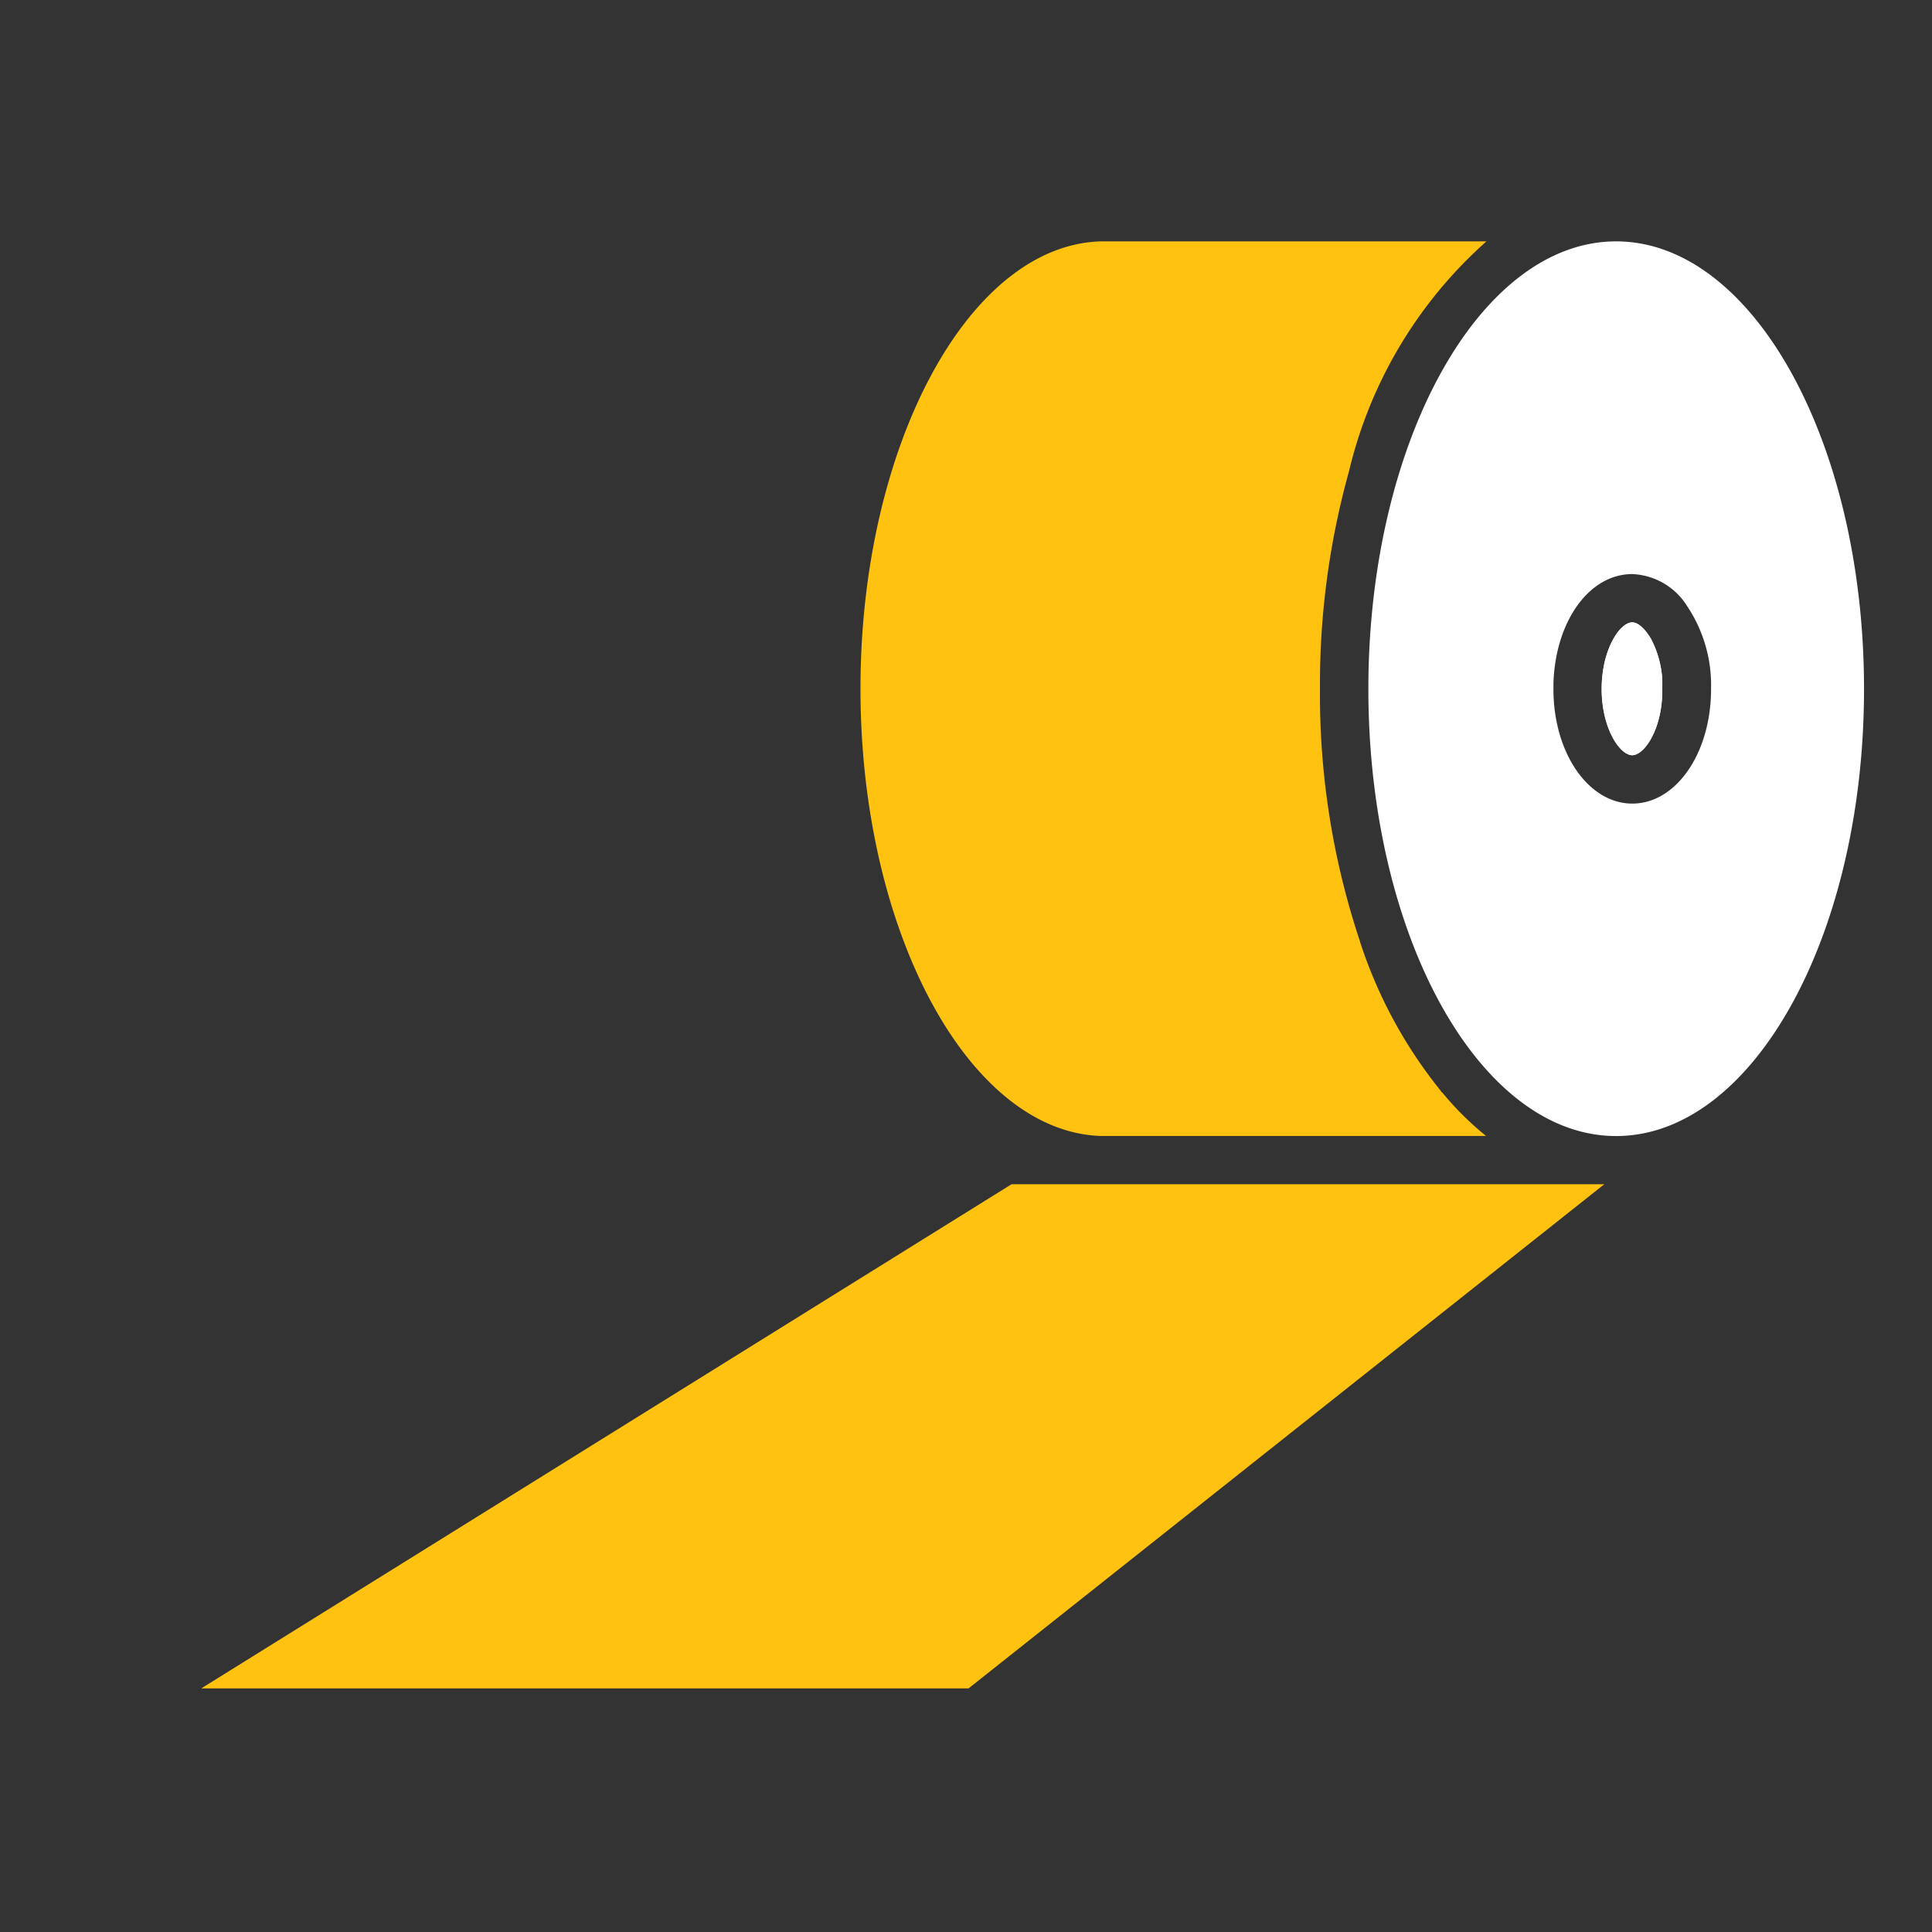 <svg xmlns="http://www.w3.org/2000/svg" width="60" height="60" viewBox="0 0 60 60"><rect x="0" y="0" width="60" height="60" fill="#333333" stroke="none"/><defs><style>.a,.c{fill:#fff;}.a{opacity:0;}.b{fill:#ffc211;}.d{fill:none;}</style></defs><g transform="translate(-531 -650.657)"><rect class="a" width="60" height="60" transform="translate(531 650.657)"/><g transform="translate(299.907 171.779)"><path class="b" d="M-124-14343.341h-11.971c-4.115-.141-7.462-6.371-7.462-13.89s3.343-13.763,7.451-13.893h11.989a13.813,13.813,0,0,0-4.27,7.145,24.656,24.656,0,0,0-.9,6.756,24.187,24.187,0,0,0,1.226,7.79l.007.011a.252.252,0,0,0,.014.051l0,.015a.161.161,0,0,1,.011.027,14.455,14.455,0,0,0,2.482,4.571v.007h0l.01.008a.224.224,0,0,0,.043.055l0,0,.007,0a9.463,9.463,0,0,0,1.35,1.34Z" transform="translate(401.249 14857.498)"/><path class="b" d="M-134.828-14324.687h-23.829l25.164-15.657h18.408l-19.743,15.657h0Z" transform="translate(396 14856)"/><path class="c" d="M-114.718-14341.841c-4.242,0-7.693-6.229-7.693-13.885s3.451-13.9,7.693-13.9,7.7,6.234,7.7,13.9S-110.474-14341.841-114.718-14341.841Zm.5-17.452c-1.329,0-2.38,1.453-2.445,3.379,0,.065,0,.128,0,.188v.094c.032,1.943,1.108,3.466,2.449,3.466s2.413-1.522,2.445-3.466v-.094a4.411,4.411,0,0,0-.754-2.59A2.105,2.105,0,0,0-114.216-14359.293Zm0,5.626c-.378,0-.949-.821-.949-2.059s.571-2.067.949-2.067c.179,0,.4.2.588.52v.008l.014.018.007.018.007.012a3.082,3.082,0,0,1,.317,1.208l0,.05,0,.055v.007l0,.044v.13C-113.271-14354.488-113.84-14353.667-114.216-14353.667Z" transform="translate(396 14856)"/><path class="c" d="M-139.939-14355.167c-.378,0-.949-.82-.949-2.056s.571-2.07.949-2.07c.177,0,.4.2.588.52v.011l.014.015.007.018.007.015a3.135,3.135,0,0,1,.317,1.2l0,.051,0,.054v.008l0,.043v.134C-138.994-14355.987-139.563-14355.167-139.939-14355.167Z" transform="translate(421.724 14857.498)"/><path class="d" d="M261.173,531.314l19.742-15.658H262.506l-25.163,15.658h23.83m20.11-17.154c4.244,0,7.7-6.228,7.7-13.887s-3.452-13.9-7.7-13.9-7.695,6.236-7.695,13.9,3.452,13.887,7.695,13.887m.5-17.452a2.11,2.11,0,0,1,1.695.977,4.434,4.434,0,0,1,.752,2.588v.094c-.032,1.944-1.109,3.465-2.447,3.465s-2.414-1.521-2.447-3.465v-.094c0-.062,0-.123,0-.185.065-1.926,1.113-3.38,2.443-3.38m-4.525,17.452h0m0,0a9.887,9.887,0,0,1-1.355-1.341.453.453,0,0,1-.054-.062c0-.008-.008-.008-.011-.014a14.632,14.632,0,0,1-2.48-4.569c-.011-.033-.021-.065-.032-.094l0-.007,0-.007a24.262,24.262,0,0,1-1.226-7.793,24.7,24.7,0,0,1,.9-6.752,13.792,13.792,0,0,1,4.269-7.143H265.268c-4.11.131-7.45,6.362-7.45,13.891s3.347,13.749,7.461,13.891h11.974m4.529-11.828c.376,0,.947-.82.947-2.059,0-.031,0-.062,0-.092V500.1l0-.05v-.005l0-.049v0a3.106,3.106,0,0,0-.32-1.206l0-.01-.009-.018-.012-.02,0-.006c-.185-.33-.408-.519-.588-.519-.376,0-.947.825-.947,2.065s.571,2.059.947,2.059M261.7,532.814h-29.6l4.457-2.774,25.164-15.658.006,0a10.931,10.931,0,0,1-3.035-3.687,24.166,24.166,0,0,1-.005-20.851c1.672-3.118,3.995-4.88,6.54-4.961h16.321l-.007.005a6.408,6.408,0,0,1,3.654,1.4,10.962,10.962,0,0,1,2.847,3.446,23.964,23.964,0,0,1,0,21.089,10.932,10.932,0,0,1-2.847,3.442,7.653,7.653,0,0,1-.7.478l-2.642,2.095-19.742,15.658Z"/></g></g></svg>